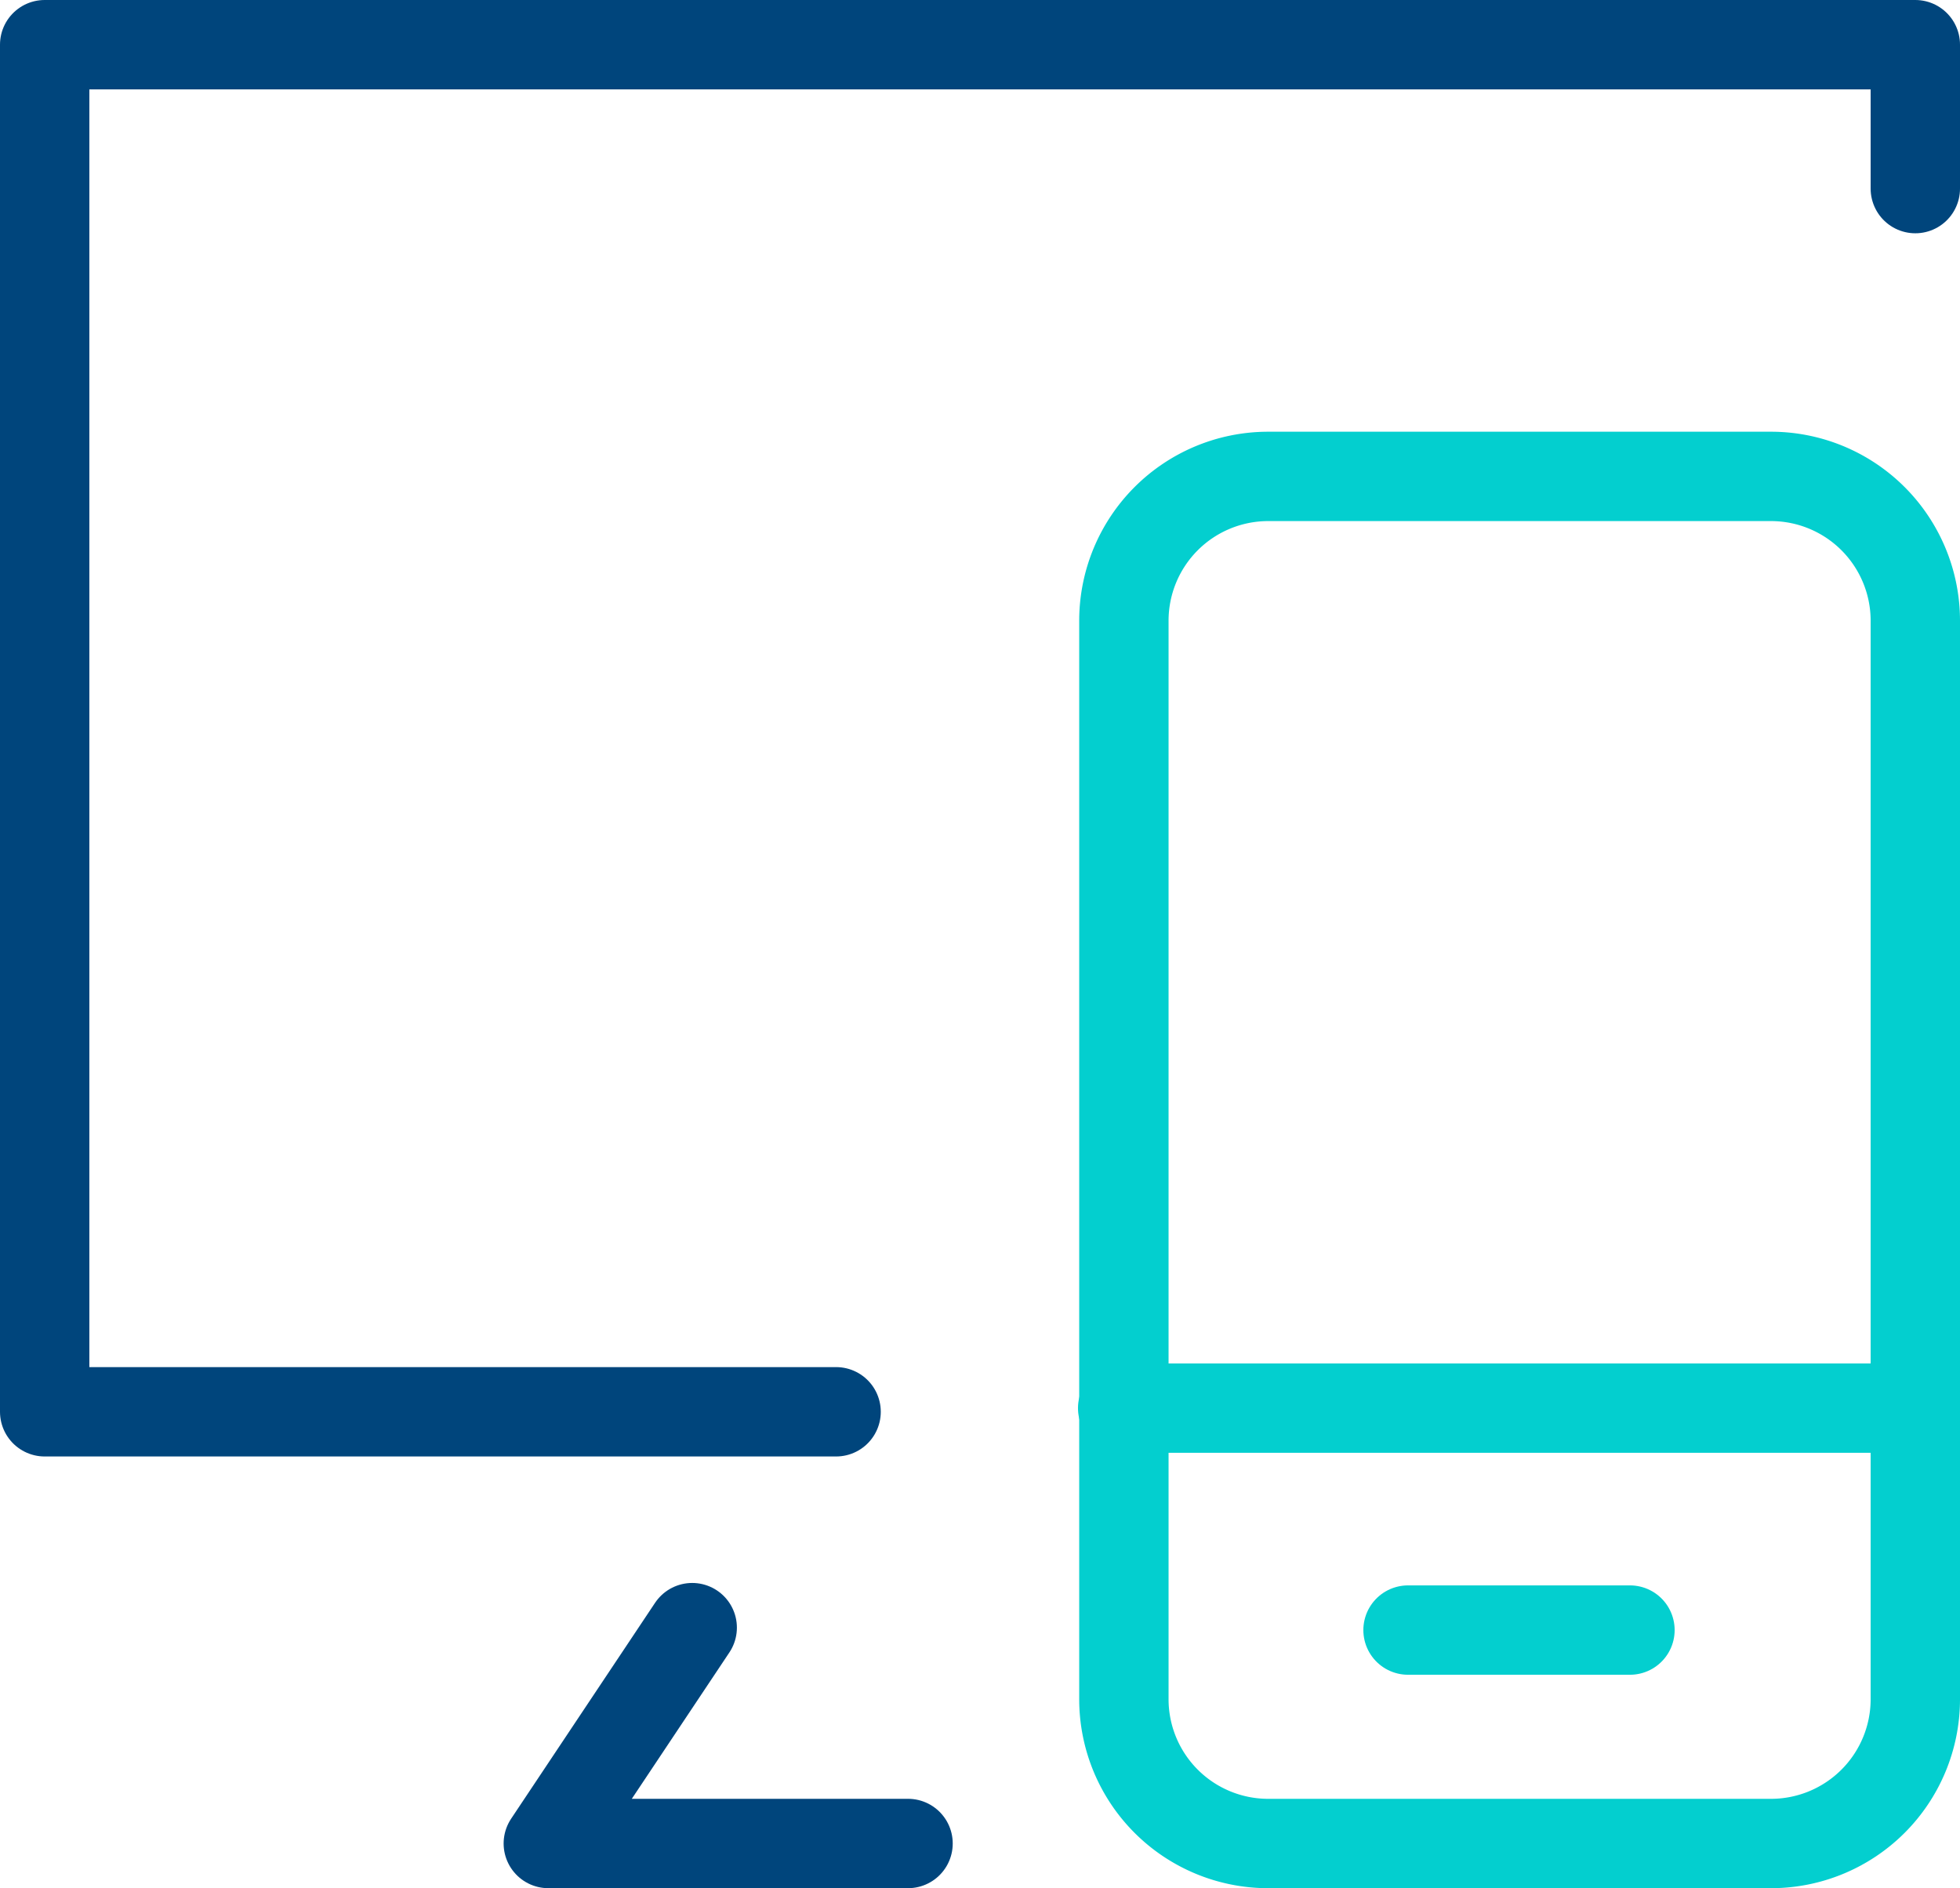 <svg xmlns="http://www.w3.org/2000/svg" width="109.67" height="105.644" viewBox="0 0 109.67 105.644">
  <g id="free_icon_1_3_" data-name="free_icon_1 (3)" transform="translate(-0.5 -1.5)">
    <path id="id_101" d="M107.67,12.052V4H3V80.49H47.283" transform="translate(0 0)" fill="none" stroke="#00457c" stroke-linecap="round" stroke-linejoin="round" stroke-width="5"/>
    <path id="id_102" d="M30.129,38.077H10L18.052,26" transform="translate(21.18 66.567)" fill="none" stroke="#00457c" stroke-linecap="round" stroke-linejoin="round" stroke-width="5"/>
    <path id="id_103" d="M54.232,86.49H26.052A8.075,8.075,0,0,1,18,78.438V18.052A8.075,8.075,0,0,1,26.052,10h28.18a8.075,8.075,0,0,1,8.052,8.052V78.438A8.075,8.075,0,0,1,54.232,86.49Z" transform="translate(45.386 18.155)" fill="none" stroke="#03cfcf" stroke-linecap="round" stroke-linejoin="round" stroke-width="5"/>
    <line id="id_104" x2="44.352" transform="translate(63.318 80.285)" fill="none" stroke="#03cfcf" stroke-linecap="round" stroke-linejoin="round" stroke-width="5"/>
    <line id="id_105" x2="12.418" transform="translate(79.285 92.703)" fill="none" stroke="#03cfcf" stroke-linecap="round" stroke-linejoin="round" stroke-width="5"/>
  </g>
</svg>

